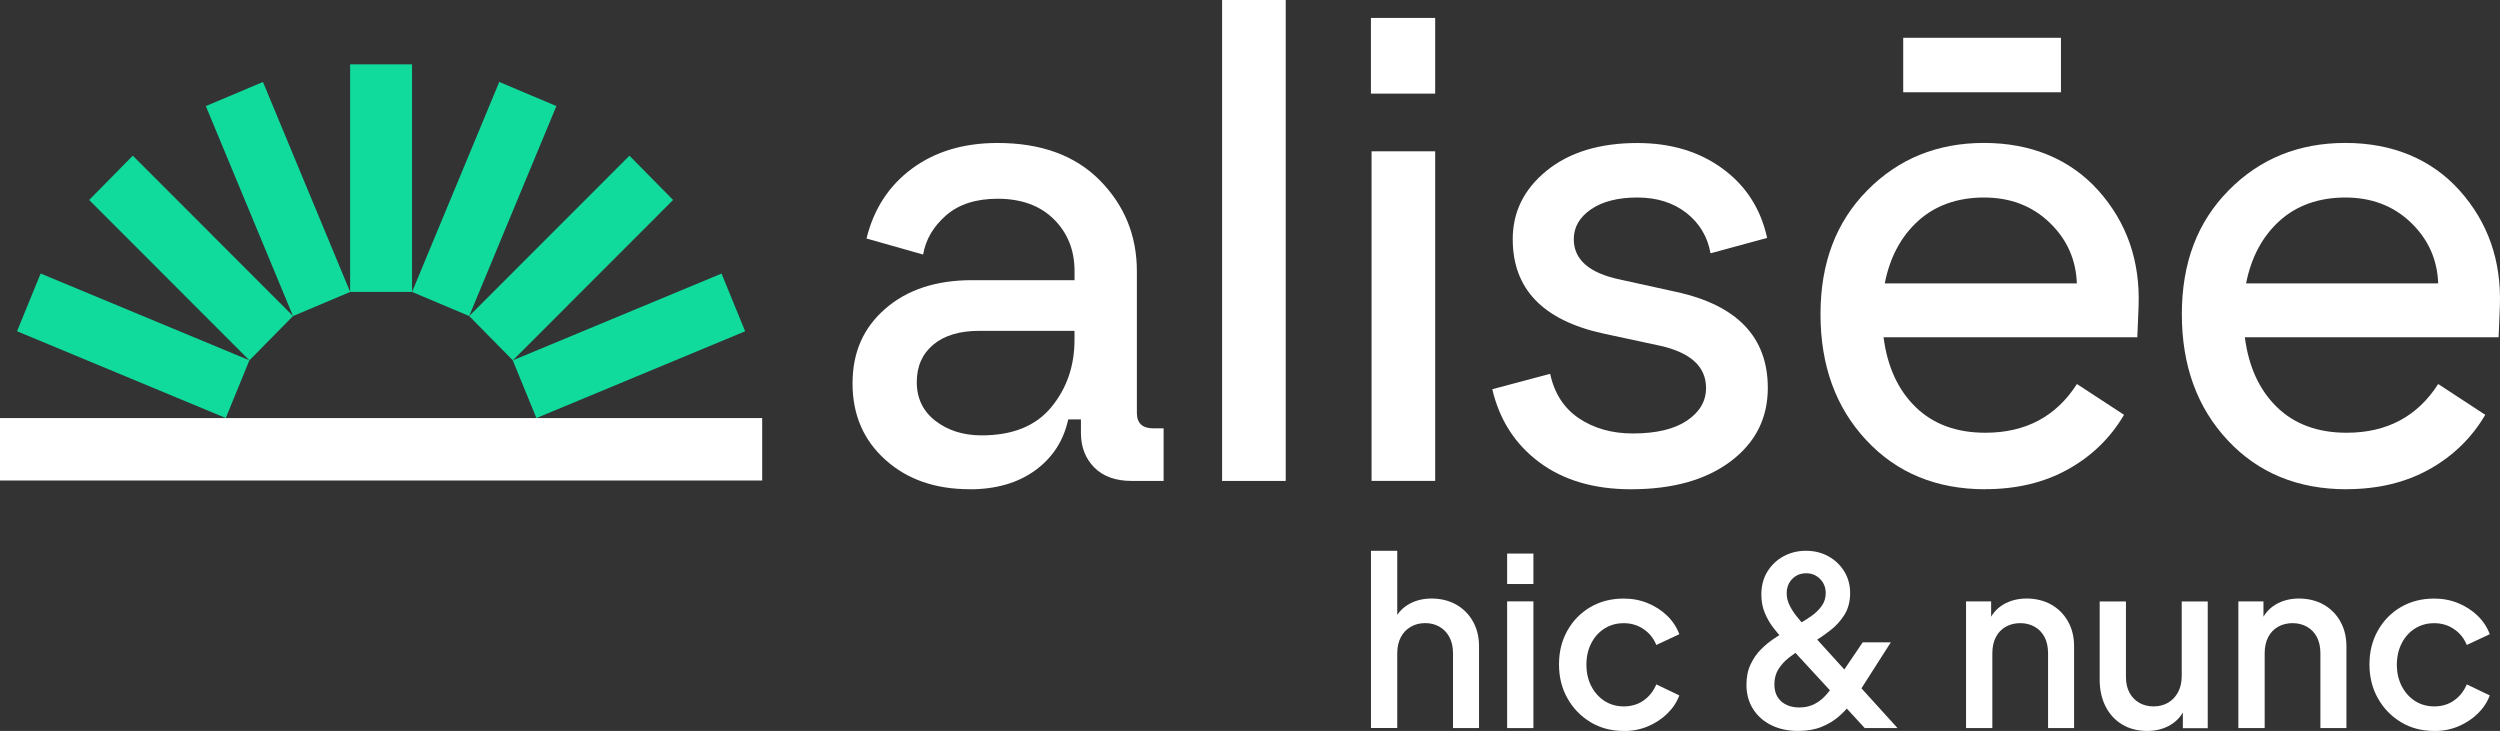 <svg width="236" height="69" viewBox="0 0 236 69" fill="none" xmlns="http://www.w3.org/2000/svg">
<rect x="0" y="0" width="236" height="69" fill="#333333" stroke="none"/>
<g clip-path="url(#clip0_1135_3366)">
<path d="M142.274 56.769H144.754V68.732H142.274V56.769ZM142.274 52.256H144.754V55.131H142.274V52.256Z" fill="white"/>
<path d="M71.951 39.466H0V45.36H71.951V39.466Z" fill="white"/>
<path d="M47.131 7.736L38.898 27.557L44.291 29.833L52.524 10.013L47.131 7.736Z" fill="#10DA9C"/>
<path d="M59.419 14.696L44.292 29.834L48.411 34.017L63.538 18.879L59.419 14.696Z" fill="#10DA9C"/>
<path d="M68.113 25.825L48.407 34.017L50.636 39.466L70.342 31.274L68.113 25.825Z" fill="#10DA9C"/>
<path d="M38.898 6.074H33.052V27.558H38.898V6.074Z" fill="#10DA9C"/>
<path d="M24.823 7.739L19.43 10.015L27.662 29.836L33.055 27.559L24.823 7.739Z" fill="#10DA9C"/>
<path d="M12.536 14.695L8.417 18.878L23.544 34.017L27.663 29.834L12.536 14.695Z" fill="#10DA9C"/>
<path d="M3.836 25.821L1.607 31.27L21.313 39.462L23.542 34.013L3.836 25.821Z" fill="#10DA9C"/>
<path d="M121.371 0H115.366V45.4H121.371V0Z" fill="white"/>
<path d="M129.475 14.284H135.481V45.396H129.475V14.284ZM129.416 1.693H135.481V8.837H129.416V1.693Z" fill="white"/>
<path d="M129.42 68.733V51.993H131.9V59.113L131.504 58.801C131.797 58.05 132.264 57.48 132.906 57.088C133.547 56.697 134.296 56.501 135.144 56.501C135.992 56.501 136.796 56.693 137.469 57.076C138.142 57.459 138.669 57.991 139.05 58.669C139.43 59.348 139.62 60.123 139.62 60.99V68.728H137.164V61.676C137.164 61.073 137.049 60.558 136.823 60.139C136.598 59.72 136.285 59.396 135.893 59.165C135.496 58.937 135.045 58.821 134.534 58.821C134.023 58.821 133.587 58.937 133.183 59.165C132.779 59.392 132.466 59.72 132.24 60.147C132.015 60.574 131.9 61.085 131.9 61.672V68.725H129.42V68.733Z" fill="white"/>
<path d="M179.664 3.57H194.554V8.713H179.664V3.57ZM177.921 26.755H196.055C195.976 24.495 195.113 22.578 193.473 21.005C191.829 19.431 189.769 18.645 187.289 18.645C184.81 18.645 182.694 19.384 181.074 20.853C179.454 22.326 178.4 24.295 177.921 26.755ZM187.408 46.186C182.805 46.186 179.062 44.645 176.178 41.554C173.294 38.467 171.856 34.502 171.856 29.658C171.856 24.814 173.326 20.961 176.269 17.974C179.212 14.987 182.884 13.493 187.289 13.493C191.694 13.493 195.414 14.999 198.099 18.002C200.781 21.009 202.041 24.651 201.882 28.927L201.763 31.835H177.806C178.167 34.618 179.177 36.818 180.84 38.431C182.5 40.045 184.691 40.851 187.416 40.851C191.219 40.851 194.102 39.318 196.063 36.251L200.508 39.158C199.228 41.339 197.466 43.052 195.224 44.302C192.981 45.551 190.379 46.178 187.416 46.178" fill="white"/>
<path d="M212.03 26.755H230.165C230.086 24.495 229.222 22.578 227.582 21.005C225.938 19.431 223.878 18.645 221.399 18.645C218.919 18.645 216.804 19.384 215.184 20.853C213.563 22.327 212.514 24.295 212.03 26.755ZM221.517 46.186C216.915 46.186 213.171 44.645 210.287 41.554C207.404 38.467 205.966 34.502 205.966 29.658C205.966 24.814 207.435 20.961 210.379 17.974C213.322 14.987 216.994 13.493 221.399 13.493C225.803 13.493 229.523 14.999 232.205 18.002C234.886 21.009 236.146 24.651 235.988 28.927L235.869 31.835H211.912C212.272 34.618 213.282 36.818 214.942 38.431C216.602 40.045 218.796 40.851 221.517 40.851C225.32 40.851 228.204 39.318 230.165 36.251L234.609 39.158C233.326 41.339 231.567 43.052 229.325 44.302C227.083 45.551 224.48 46.178 221.517 46.178" fill="white"/>
<path d="M229.793 69C228.608 69 227.559 68.724 226.648 68.169C225.733 67.618 225.008 66.868 224.477 65.925C223.942 64.983 223.677 63.912 223.677 62.718C223.677 61.524 223.938 60.478 224.465 59.536C224.992 58.593 225.717 57.851 226.636 57.312C227.559 56.772 228.608 56.505 229.793 56.505C230.597 56.505 231.35 56.649 232.051 56.936C232.752 57.224 233.362 57.619 233.881 58.118C234.4 58.621 234.784 59.2 235.034 59.867L232.863 60.886C232.613 60.267 232.217 59.767 231.666 59.392C231.12 59.017 230.494 58.829 229.793 58.829C229.092 58.829 228.517 58.997 227.983 59.328C227.448 59.66 227.028 60.123 226.723 60.722C226.418 61.317 226.263 61.992 226.263 62.746C226.263 63.501 226.418 64.172 226.723 64.771C227.032 65.366 227.452 65.837 227.983 66.177C228.517 66.516 229.119 66.684 229.793 66.684C230.51 66.684 231.136 66.496 231.666 66.121C232.201 65.745 232.597 65.238 232.863 64.607L235.034 65.645C234.8 66.281 234.423 66.852 233.905 67.359C233.386 67.866 232.776 68.269 232.074 68.565C231.373 68.86 230.613 69.008 229.793 69.008" fill="white"/>
<path d="M211.302 68.732V56.769H213.671V59.113L213.385 58.801C213.678 58.05 214.146 57.479 214.788 57.088C215.429 56.697 216.178 56.501 217.026 56.501C217.873 56.501 218.678 56.693 219.351 57.076C220.024 57.459 220.551 57.99 220.931 58.669C221.312 59.348 221.502 60.127 221.502 61.013V68.732H219.046V61.68C219.046 61.077 218.935 60.562 218.717 60.143C218.499 59.724 218.186 59.4 217.786 59.169C217.382 58.941 216.927 58.825 216.416 58.825C215.905 58.825 215.449 58.941 215.045 59.169C214.645 59.396 214.332 59.724 214.114 60.151C213.892 60.578 213.785 61.089 213.785 61.676V68.728H211.306L211.302 68.732Z" fill="white"/>
<path d="M202.682 69C201.791 69 201.007 68.796 200.337 68.393C199.664 67.99 199.141 67.419 198.768 66.692C198.396 65.961 198.21 65.119 198.21 64.16V56.777H200.69V63.941C200.69 64.488 200.801 64.967 201.018 65.378C201.236 65.79 201.545 66.113 201.937 66.341C202.334 66.568 202.785 66.684 203.296 66.684C203.807 66.684 204.282 66.568 204.679 66.329C205.075 66.093 205.384 65.761 205.613 65.334C205.839 64.907 205.954 64.404 205.954 63.829V56.777H208.41V68.74H206.061V66.396L206.322 66.704C206.045 67.443 205.586 68.01 204.94 68.405C204.294 68.804 203.542 69 202.682 69Z" fill="white"/>
<path d="M185.594 68.732V56.769H187.963V59.113L187.677 58.801C187.97 58.05 188.438 57.479 189.08 57.088C189.721 56.697 190.47 56.501 191.318 56.501C192.165 56.501 192.969 56.693 193.643 57.076C194.316 57.459 194.843 57.99 195.223 58.669C195.604 59.348 195.794 60.127 195.794 61.013V68.732H193.338V61.68C193.338 61.077 193.227 60.562 193.009 60.143C192.791 59.724 192.478 59.4 192.078 59.169C191.674 58.941 191.219 58.825 190.708 58.825C190.197 58.825 189.737 58.941 189.337 59.169C188.937 59.396 188.624 59.724 188.406 60.151C188.184 60.578 188.077 61.089 188.077 61.676V68.728H185.598L185.594 68.732Z" fill="white"/>
<path d="M169.757 69C168.791 69 167.943 68.82 167.214 68.457C166.481 68.098 165.907 67.587 165.491 66.932C165.075 66.277 164.865 65.514 164.865 64.643C164.865 63.905 164.996 63.262 165.261 62.707C165.523 62.152 165.852 61.68 166.248 61.289C166.644 60.898 167.036 60.57 167.432 60.307C167.828 60.043 168.157 59.836 168.418 59.688L169.757 58.937C170.197 58.685 170.613 58.422 171.009 58.142C171.405 57.863 171.726 57.543 171.976 57.192C172.225 56.837 172.348 56.441 172.348 55.998C172.348 55.467 172.174 55.02 171.821 54.66C171.469 54.301 171.033 54.117 170.506 54.117C169.979 54.117 169.539 54.293 169.191 54.648C168.842 55.004 168.664 55.459 168.664 56.018C168.664 56.401 168.755 56.777 168.937 57.144C169.12 57.511 169.341 57.855 169.595 58.17C169.852 58.486 170.102 58.785 170.351 59.065L179.126 68.728H176.032L168.51 60.57C168.157 60.187 167.812 59.776 167.468 59.344C167.123 58.909 166.838 58.426 166.612 57.895C166.386 57.364 166.271 56.773 166.271 56.126C166.271 55.287 166.466 54.556 166.854 53.937C167.242 53.319 167.753 52.839 168.391 52.5C169.028 52.16 169.726 51.993 170.486 51.993C171.247 51.993 171.964 52.164 172.594 52.512C173.223 52.859 173.722 53.334 174.095 53.937C174.467 54.54 174.653 55.227 174.653 55.994C174.653 56.761 174.471 57.475 174.107 58.05C173.742 58.626 173.299 59.113 172.78 59.508C172.261 59.907 171.774 60.247 171.322 60.526L169.983 61.321C169.631 61.529 169.262 61.78 168.874 62.084C168.486 62.387 168.161 62.739 167.899 63.146C167.638 63.549 167.503 64.032 167.503 64.596C167.503 65.29 167.717 65.825 168.149 66.209C168.581 66.592 169.147 66.784 169.848 66.784C170.3 66.784 170.704 66.712 171.057 66.564C171.409 66.416 171.718 66.225 171.987 65.989C172.257 65.754 172.498 65.49 172.712 65.203C172.922 64.915 173.116 64.647 173.295 64.396L175.838 60.638H178.492L175.553 65.238C175.319 65.594 175.042 65.985 174.721 66.42C174.4 66.856 174.012 67.267 173.556 67.658C173.105 68.05 172.566 68.369 171.944 68.621C171.322 68.872 170.593 68.996 169.761 68.996" fill="white"/>
<path d="M153.286 69C152.102 69 151.052 68.724 150.141 68.169C149.226 67.618 148.501 66.868 147.97 65.925C147.435 64.983 147.17 63.912 147.17 62.718C147.17 61.524 147.431 60.478 147.958 59.536C148.485 58.593 149.21 57.851 150.129 57.312C151.052 56.772 152.102 56.505 153.286 56.505C154.09 56.505 154.843 56.649 155.544 56.936C156.245 57.224 156.855 57.619 157.374 58.118C157.893 58.621 158.277 59.2 158.527 59.867L156.356 60.886C156.106 60.267 155.71 59.767 155.16 59.392C154.613 59.017 153.987 58.829 153.286 58.829C152.585 58.829 152.01 58.997 151.476 59.328C150.941 59.66 150.521 60.123 150.216 60.722C149.907 61.317 149.757 61.992 149.757 62.746C149.757 63.501 149.911 64.172 150.216 64.771C150.525 65.366 150.945 65.837 151.476 66.177C152.01 66.516 152.613 66.684 153.286 66.684C154.003 66.684 154.629 66.496 155.16 66.121C155.694 65.745 156.091 65.238 156.356 64.607L158.527 65.645C158.293 66.281 157.917 66.852 157.398 67.359C156.879 67.866 156.269 68.269 155.568 68.565C154.867 68.86 154.106 69.008 153.286 69.008" fill="white"/>
<path d="M86.544 36.075C86.544 37.609 87.134 38.831 88.315 39.737C89.495 40.644 90.945 41.099 92.668 41.099C95.591 41.099 97.782 40.212 99.244 38.435C100.705 36.658 101.434 34.542 101.434 32.078V31.232H92.427C90.585 31.232 89.143 31.667 88.105 32.533C87.063 33.404 86.544 34.582 86.544 36.075ZM91.527 46.182C88.283 46.182 85.633 45.256 83.573 43.399C81.509 41.542 80.48 39.142 80.48 36.195C80.48 33.248 81.509 30.94 83.573 29.143C85.633 27.346 88.366 26.448 91.769 26.448H101.438V25.601C101.438 23.624 100.789 21.991 99.485 20.697C98.186 19.407 96.411 18.761 94.169 18.761C92.129 18.761 90.505 19.288 89.305 20.334C88.105 21.384 87.384 22.614 87.142 24.028L81.799 22.514C82.48 19.731 83.91 17.53 86.093 15.917C88.275 14.304 90.965 13.497 94.169 13.497C98.293 13.497 101.513 14.679 103.839 17.039C106.16 19.399 107.321 22.255 107.321 25.605V38.983C107.321 39.949 107.839 40.436 108.881 40.436H109.844V45.4H106.841C105.32 45.4 104.14 44.976 103.3 44.13C102.46 43.283 102.04 42.193 102.04 40.863V39.593H100.84C100.4 41.61 99.359 43.215 97.719 44.405C96.075 45.595 94.015 46.19 91.535 46.19" fill="white"/>
<path d="M153.964 46.186C150.482 46.186 147.598 45.34 145.317 43.643C143.035 41.949 141.553 39.645 140.872 36.742L146.335 35.289C146.735 37.145 147.646 38.547 149.068 39.498C150.49 40.448 152.181 40.919 154.142 40.919C156.344 40.919 158.044 40.516 159.248 39.709C160.448 38.903 161.05 37.872 161.05 36.622C161.05 34.606 159.589 33.272 156.669 32.629L151.326 31.479C145.641 30.229 142.801 27.262 142.801 22.582C142.801 19.998 143.871 17.842 146.014 16.105C148.153 14.372 151.009 13.501 154.57 13.501C157.731 13.501 160.413 14.308 162.615 15.921C164.817 17.534 166.216 19.715 166.818 22.458L161.474 23.912C161.193 22.338 160.432 21.069 159.193 20.098C157.953 19.132 156.408 18.645 154.57 18.645C152.732 18.645 151.266 19.02 150.185 19.763C149.103 20.509 148.565 21.448 148.565 22.578C148.565 24.515 150.026 25.785 152.95 26.392L158.175 27.542C163.978 28.791 166.881 31.818 166.881 36.622C166.881 39.489 165.709 41.798 163.368 43.555C161.027 45.312 157.893 46.186 153.972 46.186" fill="white"/>
</g>
<defs>
<clipPath id="clip0_1135_3366">
<rect width="236" height="69" fill="white"/>
</clipPath>
</defs>
</svg>
